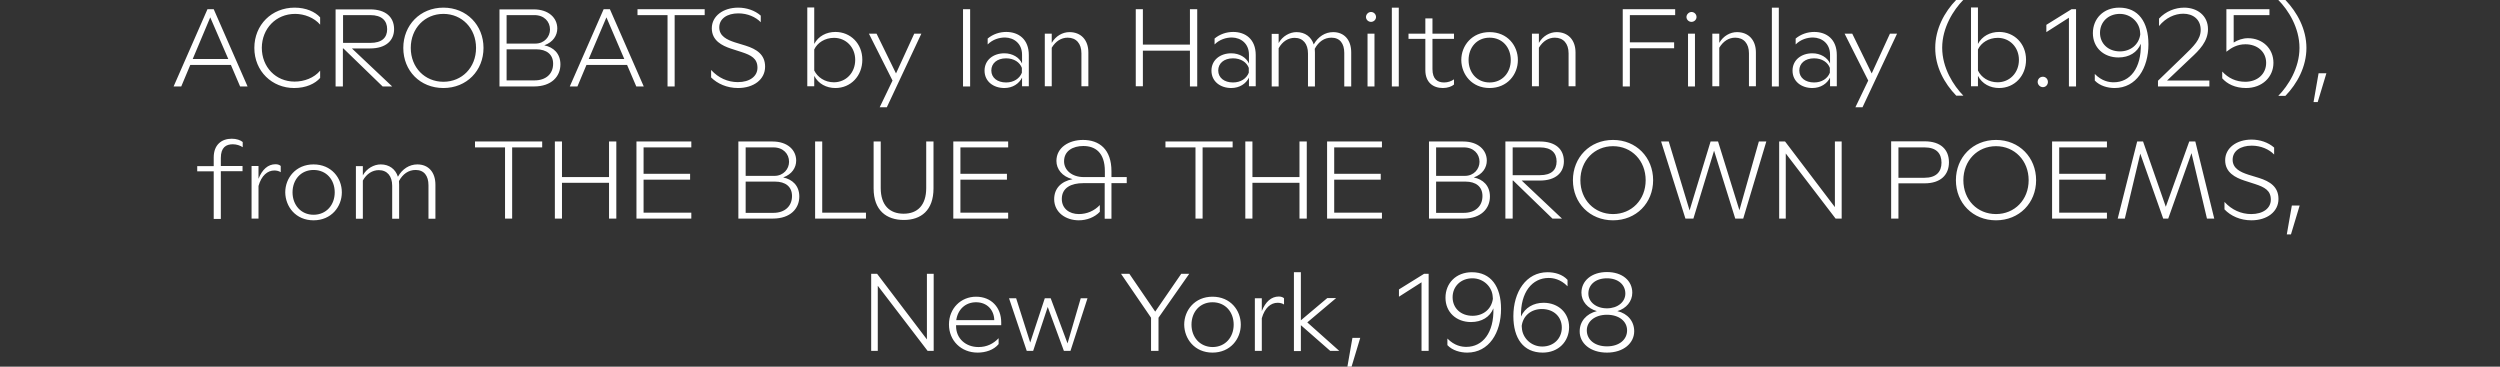 <?xml version="1.0" encoding="utf-8"?>
<!-- Generator: Adobe Illustrator 27.4.0, SVG Export Plug-In . SVG Version: 6.00 Build 0)  -->
<svg version="1.1" id="Layer_1" xmlns="http://www.w3.org/2000/svg" xmlns:xlink="http://www.w3.org/1999/xlink" x="0px" y="0px"
	 viewBox="0 0 1440 211.2" style="enable-background:new 0 0 1440 211.2;" xml:space="preserve">
<rect x="0" y="0" width="1440" height="211.2" fill="#333333" stroke="none"/>
<style type="text/css">
	.st0{fill:#FFFFFF;}
</style>
<g>
	<path class="st0" d="M914.9,169.1c0-5.1,4.1-8.8,10.7-8.8c6.5,0,10.6,3.7,10.6,8.8c0,4.8-4.4,8.5-10.6,8.5
		C919.3,177.6,914.9,173.9,914.9,169.1 M914,190.3c0-5.1,4.6-9,11.6-9c6.9,0,11.6,3.7,11.6,9c0,5.3-4.5,9.2-11.6,9.2
		C918.5,199.5,914,195.6,914,190.3 M925.6,203.1c9.6,0,15.7-5.5,15.7-12.3c0-5.7-3.7-10.2-9.7-11.6c5.1-1.5,8.6-5.6,8.6-10.6
		c0-6.9-5.7-11.9-14.6-11.9c-8.9,0-14.7,5.1-14.7,11.9c0,5,3.6,9.1,8.9,10.6c-6.1,1.5-9.9,6-9.9,11.6
		C909.8,197.6,915.9,203.1,925.6,203.1 M876.5,187.7c0.8-6,5.6-9.7,11.6-9.7c6.9,0,11.5,4.5,11.5,10.7c0,6.2-4.6,10.9-11.3,10.9
		c-6.5,0-11.4-5.1-11.7-10.7L876.5,187.7z M888.6,203.1c9.1,0,15.2-6.4,15.2-14.7c0-8.3-6.3-14-14.7-14c-5.8,0-10.7,2.8-13,7.9
		c-0.4-14,6.5-22.2,15.9-22.2c2.5,0,6.8,0.6,10.9,4.8v-3.7c-2.9-3.2-7.4-4.4-11.5-4.4c-12.4,0-19.7,11.4-19.7,25.3
		C871.7,194.8,877.4,203.1,888.6,203.1 M836.7,171.2c0-6.2,4.7-10.9,11.4-10.9c6.5,0,11.4,5,11.7,10.6l0.1,1.2
		c-0.8,6-5.6,9.8-11.7,9.8C841.3,181.9,836.7,177.4,836.7,171.2 M845.1,203.1c12.6,0,19.5-11.5,19.5-25.2c0-12.8-5.8-21.1-16.8-21.1
		c-9.1,0-15.2,6.3-15.2,14.7c0,8.3,6.2,14,14.7,14c6.2,0,10.9-2.9,12.9-7.9c0.4,14.1-6.2,22.2-15.6,22.2c-2.6,0-6.8-0.6-10.9-4.8
		v3.8C836.6,201.9,841.2,203.1,845.1,203.1 M818.8,202.1h4.1v-44.4h-2.6l-14.5,9v4.2l13-8.3V202.1z M776.1,211.2h2.4l5-16.6H779
		L776.1,211.2z M766.2,202.1h5.2L753,185.7l16.6-14h-5.1l-15.2,12.8v-27.7h-4v45.4h4v-14.9L766.2,202.1z M722.8,202.1h4v-18.8
		c1.7-6,5.2-8.9,9.1-8.9c1.3,0,2.7,0.3,3.7,1v-3.6c-0.6-0.6-1.7-1-3-1c-4.3,0-7.7,3-9.8,8.4v-7.4h-4V202.1z M686.3,187
		c0-7.3,4.8-12.9,12.1-12.9c7.4,0,12.2,5.6,12.2,12.9c0,7.2-4.8,12.9-12.2,12.9C691.1,199.8,686.3,194.2,686.3,187 M698.4,203.1
		c10.3,0,16.3-7.9,16.3-16.1c0-8.3-6-16.1-16.3-16.1c-10.2,0-16.3,7.8-16.3,16.1C682.2,195.2,688.1,203.1,698.4,203.1 M663.2,202.1
		h4.1V183l17.7-25.3h-4.6l-15,21.8l-14.9-21.8h-4.8l17.3,25.3V202.1z M591.4,202.1h3.7l8.4-25.3l9.3,25.3h3.8l9.8-30.3h-3.9l-7.6,26
		l-9.7-26h-3.4l-8.4,25.5l-8.1-25.5h-4.1L591.4,202.1z M550.8,184.4c0.9-6.2,5.3-10.3,11.4-10.3c6.5,0,10.4,4.6,10.5,10.3H550.8z
		 M563.1,203.1c4.6,0,9.3-1.5,12.1-4.9v-3.4c-3,3.2-6.8,5.1-11.6,5.1c-7.4,0-12.9-5-12.9-12v-0.6h26v-1.6c0-8.5-5.6-14.8-14.5-14.8
		c-8.7,0-15.6,6.7-15.6,16C546.6,196.2,553.6,203.1,563.1,203.1 M501.7,202.1h3.9v-37.5l28.7,37.5h3.5v-44.4h-3.9v37.8l-28.7-37.8
		h-3.4V202.1z"/>
	<path class="st0" d="M1317.2,135h2.4l5-16.6h-4.5L1317.2,135z M1296.8,126.9c9,0,15.6-4.9,15.6-12.3c0-7-4.9-10.1-11.2-12.1
		l-6.2-1.9c-4.6-1.5-9-3.6-9-8.6c0-5.1,4.6-8.1,11-8.1c5.3,0,10,2.1,12.9,5.1v-4c-3.4-3-8.2-4.6-13-4.6c-8.6,0-15.2,4.8-15.2,11.9
		c0,7.1,5.9,10,11,11.7l6.2,2c5.5,1.8,9.1,3.7,9.1,9c0,5-4.5,8.3-11.3,8.3c-5.8,0-11.2-2.4-15.4-7v4.3
		C1284.9,124.4,1290.4,126.9,1296.8,126.9 M1219.8,125.9h4.1l8.9-37.4l13.2,37.4h2.9l13.4-37.7l8.9,37.7h4.2l-10.9-44.4h-3.5
		l-13.5,37.6l-13.1-37.6h-3.4L1219.8,125.9z M1182,125.9h31.6v-3.4h-27.5v-19h26.8v-3.4h-26.8V84.9h27.5v-3.4H1182V125.9z
		 M1130.9,103.8c0-11.3,8.1-19.6,18.8-19.6c10.7,0,18.8,8.3,18.8,19.6s-8.1,19.5-18.8,19.5C1138.9,123.3,1130.9,115.1,1130.9,103.8
		 M1149.7,126.9c13.4,0,23.1-10,23.1-23.1s-9.7-23.2-23.1-23.2c-13.4,0-23.1,10.1-23.1,23.2S1136.3,126.9,1149.7,126.9
		 M1093.5,102.3V84.9h15c6.8,0,9.8,3.4,9.8,8.8c0,5.3-3.1,8.7-9.8,8.7H1093.5z M1089.4,125.9h4.1v-20.3h15.1c9.1,0,14-4.8,14-12.1
		c0-7.4-4.8-12.1-14-12.1h-19.3V125.9z M1024.7,125.9h3.9V88.4l28.7,37.5h3.5V81.5h-3.9v37.8l-28.7-37.8h-3.4V125.9z M970.8,125.9
		h4.6l11.9-39.1l12.2,39.1h4.6l13.3-44.4h-4.3l-11.2,39.6l-12.3-39.6h-4.3l-12.1,39.7l-12-39.7h-4.4L970.8,125.9z M910.3,103.8
		c0-11.3,8.1-19.6,18.8-19.6c10.7,0,18.8,8.3,18.8,19.6s-8.1,19.5-18.8,19.5C918.4,123.3,910.3,115.1,910.3,103.8 M929.1,126.9
		c13.4,0,23.1-10,23.1-23.1s-9.7-23.2-23.1-23.2S906,90.7,906,103.8S915.7,126.9,929.1,126.9 M871.3,100.8V84.9H887
		c6.6,0,9.6,3.2,9.6,8.1c0,4.9-3,7.9-9.6,7.9H871.3z M867.2,125.9h4.1V104h0.3l22.6,21.9h5.5L876.5,104h10.5c9,0,13.8-4.5,13.8-11.1
		c0-7-4.9-11.4-13.8-11.4h-19.9V125.9z M827.2,101.3V84.9h16c5.6,0,9,3.7,9,8.3c0,4.1-3.2,8.1-8.4,8.1H827.2z M827.2,122.6v-18h16.9
		c6,0,9.8,2.9,9.8,8.3c0,6-4.3,9.7-10.7,9.7H827.2z M823.1,125.9h19.9c10.1,0,15.2-5.8,15.2-12.7c0-6.3-4-9.9-9.3-11
		c5.1-1.8,7.5-5.7,7.5-9.7c0-6.1-5-11-13.6-11h-19.7V125.9z M764.3,125.9H796v-3.4h-27.5v-19h26.8v-3.4h-26.8V84.9H796v-3.4h-31.6
		V125.9z M748.5,125.9h4.2V81.5h-4.2V102h-27.1V81.5h-4.1v44.4h4.1v-20.6h27.1V125.9z M688.6,125.9h4.1V84.9H710v-3.4h-38.7v3.4
		h17.3V125.9z M612.9,92.9c0-6,5.1-8.8,11.1-8.8c6.8,0,12.4,3.7,12.4,14.5v3.4h-12.1C617.4,102,612.9,98,612.9,92.9 M621.4,126.9
		c4.5,0,9.1-1.7,12.1-4.9v-3.9c-3.2,3.4-7.5,5.2-12.1,5.2c-5.5,0-9.8-3.2-9.8-8.7c0-6.6,5.6-9.1,12.3-9.1h12.4v20.5h3.9v-20.5h8.8
		V102h-8.8v-3.4c0-12.6-7-18-16.4-18c-8,0-15.3,4.3-15.3,12.1c0,4.6,3.2,9,9.3,10.5c-6.7,1.3-10.6,5.4-10.6,11.6
		C607.3,122.5,614,126.9,621.4,126.9 M549.1,125.9h31.6v-3.4h-27.5v-19h26.8v-3.4h-26.8V84.9h27.5v-3.4h-31.6V125.9z M520.6,126.7
		c9.9,0,17.1-5.5,17.1-18.2v-27h-4.2v26.8c0,9.9-5,14.8-13,14.8c-8.1,0-13.2-4.9-13.2-14.8V81.5h-4.1v27
		C503.2,121.2,510.6,126.7,520.6,126.7 M469.5,125.9h29.3v-3.4h-25.2V81.5h-4.1V125.9z M429.5,101.3V84.9h16c5.6,0,9,3.7,9,8.3
		c0,4.1-3.2,8.1-8.4,8.1H429.5z M429.5,122.6v-18h16.9c6,0,9.8,2.9,9.8,8.3c0,6-4.3,9.7-10.7,9.7H429.5z M425.3,125.9h19.9
		c10.1,0,15.2-5.8,15.2-12.7c0-6.3-4-9.9-9.3-11c5.1-1.8,7.5-5.7,7.5-9.7c0-6.1-5-11-13.6-11h-19.7V125.9z M366.6,125.9h31.6v-3.4
		h-27.5v-19h26.8v-3.4h-26.8V84.9h27.5v-3.4h-31.6V125.9z M350.8,125.9h4.2V81.5h-4.2V102h-27.1V81.5h-4.1v44.4h4.1v-20.6h27.1
		V125.9z M290.9,125.9h4.1V84.9h17.3v-3.4h-38.7v3.4h17.3V125.9z M246.8,106.7v19.3h4v-19.6c0-7.3-4.1-11.7-10.4-11.7
		c-4.6,0-8.7,2.6-11.2,7.1c-1.4-4.4-5-7.1-9.9-7.1c-3.9,0-8.1,2.3-10.3,6.3v-5.3h-4v30.3h4v-22c2.2-4,5.6-6,9.2-6
		c4.8,0,7.7,3.4,7.7,9v19h4v-19.6c0-0.8-0.1-1.5-0.1-2.1c2.2-4.1,5.5-6.4,9.6-6.4C244.3,97.9,246.8,101.3,246.8,106.7 M168.5,110.8
		c0-7.3,4.8-12.9,12.1-12.9c7.4,0,12.2,5.6,12.2,12.9c0,7.2-4.8,12.9-12.2,12.9C173.3,123.7,168.5,118,168.5,110.8 M180.6,126.9
		c10.3,0,16.3-7.9,16.3-16.1c0-8.3-6-16.1-16.3-16.1c-10.2,0-16.3,7.8-16.3,16.1C164.4,119,170.3,126.9,180.6,126.9 M144.9,125.9h4
		v-18.8c1.7-6,5.2-8.9,9.1-8.9c1.3,0,2.7,0.3,3.7,1v-3.6c-0.6-0.6-1.7-1-3-1c-4.3,0-7.7,3-9.8,8.4v-7.4h-4V125.9z M123.1,90.7v5
		h-9.5v3h9.5v27.4h4.1V98.6h12.5v-3h-12.5V91c0-6.1,3-7.9,6.9-7.9c2.1,0,4.3,0.7,5.7,1.7v-3c-1.3-1.1-3.6-1.9-6.3-1.9
		C127.7,79.9,123.1,83.3,123.1,90.7"/>
	<path class="st0" d="M1332.6,58.8h2.4l5-16.6h-4.5L1332.6,58.8z M1316.4,0h-4.1c5.7,5.7,12.2,15.9,12.2,27.6
		c0,11.6-6.5,21.8-12.2,27.6h4.1c6.8-7,12.1-16.8,12.1-27.6C1328.5,16.8,1323.2,7.1,1316.4,0 M1293.7,50.7c9.3,0,15.8-6.3,15.8-14.5
		c0-8.3-6.3-14.2-14.7-14.2c-2.9,0-5.8,1-8.2,2.5V8.7h20.6V5.3h-24.8v24.5c2.9-2.3,6.2-4.3,11-4.3c6.7,0,11.9,4.2,11.9,10.7
		c0,6.5-5.1,10.9-12,10.9c-5.4,0-9.8-2.1-13.3-5.9v3.9C1282.8,48.3,1287.4,50.7,1293.7,50.7 M1243.1,49.8h29.5v-3.4h-24.4l13.6-12.9
		c5-4.6,10-9.6,10-16.7c0-7.9-6.3-12.4-13.7-12.4c-5.2,0-10.6,2.1-14.5,6.3v4.3c3.9-4.8,9.1-7.1,14-7.1c5.5,0,10,3.2,10,9.3
		c0,5.5-3.9,9.3-9.8,15l-14.8,14.3V49.8z M1209.6,18.9c0-6.2,4.7-10.9,11.4-10.9c6.5,0,11.4,5,11.7,10.6l0.1,1.2
		c-0.8,6-5.7,9.8-11.7,9.8C1214.2,29.6,1209.6,25,1209.6,18.9 M1218,50.7c12.6,0,19.5-11.5,19.5-25.2c0-12.8-5.8-21.1-16.8-21.1
		c-9.1,0-15.2,6.3-15.2,14.7c0,8.3,6.2,14,14.7,14c6.2,0,10.9-2.9,12.9-7.9c0.4,14.1-6.2,22.2-15.6,22.2c-2.6,0-6.8-0.6-10.9-4.8
		v3.8C1209.5,49.5,1214.1,50.7,1218,50.7 M1191.7,49.8h4.1V5.3h-2.6l-14.5,9v4.2l13-8.3V49.8z M1176.7,50.2c1.7,0,2.9-1.4,2.9-3
		c0-1.7-1.3-3-2.9-3c-1.7,0-3,1.3-3,3C1173.7,48.8,1175.1,50.2,1176.7,50.2 M1139.3,40.6V28.5c1.8-3.9,6.2-6.7,11.4-6.7
		c6.8,0,12.2,5.3,12.2,12.7c0,7.5-5.4,12.9-12.3,12.9C1145.4,47.4,1141.1,44.5,1139.3,40.6 M1139.3,49.8v-6.1c2.4,4.6,7,7,12.2,7
		c8.8,0,15.5-6.9,15.5-16.3c0-9.3-6.8-16-15.5-16c-5.2,0-9.8,2.4-12.2,6.9v-21h-4v45.4H1139.3z M1126.8,55.1h4.1
		c-5.6-5.7-12.2-15.9-12.2-27.6c0-11.6,6.5-21.8,12.2-27.6h-4.1c-6.8,7-12.1,16.8-12.1,27.6C1114.6,38.3,1119.9,48,1126.8,55.1
		 M1068.7,61.8h4.1l19.9-42.4h-4.1l-10.5,22.9l-11.2-22.9h-4.4l13.6,27L1068.7,61.8z M1036.4,40.6c0-4.1,3.3-7,8.5-7
		c4.6,0,7.9,2.3,9.1,5.5v2.8c-1.3,3.3-4.6,5.6-9.1,5.6C1039.9,47.5,1036.4,44.8,1036.4,40.6 M1054.1,31.5v5.1
		c-1.5-3.5-5.5-5.9-10.2-5.9c-6.3,0-11.4,3.8-11.4,10c0,6.2,5.1,10,11.4,10c4.8,0,8.5-2.5,10.2-6v5h3.9v-18c0-9.1-5.9-13.3-13-13.3
		c-3.9,0-7.7,1.3-10.7,3.8v3.4c2.9-2.9,6.7-4,10-4C1049.5,21.7,1054.1,25.1,1054.1,31.5 M1020.6,49.8h4V4.4h-4V49.8z M1007.4,30.7
		v19h4V30.2c0-7.1-4.2-11.7-10.9-11.7c-3.9,0-7.9,2.2-10.2,6.2v-5.3h-4v30.3h4V27.5c2.3-3.8,5.5-5.8,9.2-5.8
		C1004.4,21.7,1007.4,25.1,1007.4,30.7 M971.4,9.8c0,1.5,1.3,2.8,2.9,2.8c1.6,0,2.9-1.3,2.9-2.8c0-1.6-1.3-2.9-2.9-2.9
		C972.8,6.9,971.4,8.3,971.4,9.8 M972.3,49.8h4V19.4h-4V49.8z M934.7,49.8h4.1v-22h25.5v-3.4h-25.5V8.7h26.1V5.3h-30.2V49.8z
		 M903.5,30.7v19h4V30.2c0-7.1-4.2-11.7-10.9-11.7c-3.9,0-7.9,2.2-10.2,6.2v-5.3h-4v30.3h4V27.5c2.3-3.8,5.5-5.8,9.2-5.8
		C900.5,21.7,903.5,25.1,903.5,30.7 M845.9,34.6c0-7.3,4.8-12.9,12.1-12.9c7.4,0,12.2,5.6,12.2,12.9c0,7.2-4.8,12.9-12.2,12.9
		C850.7,47.5,845.9,41.8,845.9,34.6 M858,50.7c10.3,0,16.3-7.9,16.3-16.1c0-8.3-6-16.1-16.3-16.1c-10.2,0-16.3,7.8-16.3,16.1
		C841.8,42.9,847.8,50.7,858,50.7 M831.1,50.7c2.8,0,5.1-0.9,6.4-2v-3c-1.5,1.1-3.6,1.8-5.7,1.8c-3.7,0-6.7-1.8-6.7-7.7V22.4h12.4
		v-3h-12.4v-8.8H821v8.8h-9.7v3h9.7v18C821,47.4,825.4,50.7,831.1,50.7 M801.7,49.8h4V4.4h-4V49.8z M786.8,9.8
		c0,1.5,1.3,2.8,2.9,2.8c1.6,0,2.9-1.3,2.9-2.8c0-1.6-1.3-2.9-2.9-2.9C788.1,6.9,786.8,8.3,786.8,9.8 M787.7,49.8h4V19.4h-4V49.8z
		 M774.3,30.5v19.3h4V30.2c0-7.3-4.1-11.7-10.4-11.7c-4.6,0-8.7,2.6-11.2,7.1c-1.4-4.4-5-7.1-9.9-7.1c-3.9,0-8.1,2.3-10.3,6.3v-5.3
		h-4v30.3h4v-22c2.2-4,5.6-6,9.2-6c4.8,0,7.7,3.4,7.7,9v19h4V30.2c0-0.8-0.1-1.5-0.1-2.1c2.2-4.1,5.5-6.4,9.6-6.4
		C771.8,21.7,774.3,25.1,774.3,30.5 M701.7,40.6c0-4.1,3.3-7,8.5-7c4.6,0,7.9,2.3,9.1,5.5v2.8c-1.3,3.3-4.6,5.6-9.1,5.6
		C705.2,47.5,701.7,44.8,701.7,40.6 M719.4,31.5v5.1c-1.5-3.5-5.5-5.9-10.2-5.9c-6.3,0-11.4,3.8-11.4,10c0,6.2,5.1,10,11.4,10
		c4.8,0,8.5-2.5,10.2-6v5h3.9v-18c0-9.1-5.9-13.3-13-13.3c-3.9,0-7.7,1.3-10.7,3.8v3.4c2.9-2.9,6.7-4,10-4
		C714.8,21.7,719.4,25.1,719.4,31.5 M685.4,49.8h4.2V5.3h-4.2v20.4h-27.1V5.3h-4.1v44.4h4.1V29.2h27.1V49.8z M622.9,30.7v19h4V30.2
		c0-7.1-4.2-11.7-10.9-11.7c-3.9,0-7.9,2.2-10.2,6.2v-5.3h-4v30.3h4V27.5c2.3-3.8,5.5-5.8,9.2-5.8C619.9,21.7,622.9,25.1,622.9,30.7
		 M571,40.6c0-4.1,3.3-7,8.5-7c4.6,0,7.9,2.3,9.1,5.5v2.8c-1.3,3.3-4.6,5.6-9.1,5.6C574.5,47.5,571,44.8,571,40.6 M588.7,31.5v5.1
		c-1.5-3.5-5.5-5.9-10.2-5.9c-6.3,0-11.4,3.8-11.4,10c0,6.2,5.1,10,11.4,10c4.8,0,8.5-2.5,10.2-6v5h3.9v-18c0-9.1-5.9-13.3-13-13.3
		c-3.9,0-7.7,1.3-10.7,3.8v3.4c2.9-2.9,6.7-4,10-4C584.1,21.7,588.7,25.1,588.7,31.5 M554.7,49.8h4.1V5.3h-4.1V49.8z M506.7,61.8
		h4.1l19.9-42.4h-4.1l-10.5,22.9l-11.2-22.9h-4.4l13.6,27L506.7,61.8z M469,40.6V28.5c1.8-3.9,6.2-6.7,11.4-6.7
		c6.8,0,12.2,5.3,12.2,12.7c0,7.5-5.4,12.9-12.3,12.9C475.1,47.4,470.9,44.5,469,40.6 M469,49.8v-6.1c2.4,4.6,7,7,12.2,7
		c8.8,0,15.5-6.9,15.5-16.3c0-9.3-6.8-16-15.5-16c-5.2,0-9.8,2.4-12.2,6.9v-21h-4v45.4H469z M425.1,50.7c9,0,15.6-4.9,15.6-12.3
		c0-7-4.9-10.1-11.2-12.1l-6.2-1.9c-4.6-1.5-9-3.6-9-8.6c0-5.1,4.6-8.1,11-8.1c5.3,0,10,2.1,12.9,5.1V9c-3.4-3-8.2-4.6-13-4.6
		c-8.6,0-15.2,4.8-15.2,11.9s5.9,10,11,11.7l6.2,2c5.5,1.8,9.1,3.7,9.1,9c0,5-4.5,8.3-11.3,8.3c-5.8,0-11.2-2.4-15.4-7v4.3
		C413.2,48.2,418.7,50.7,425.1,50.7 M384.5,49.8h4.1V8.7h17.3V5.3h-38.7v3.4h17.3V49.8z M339.1,34L349.3,10L359.6,34H339.1z
		 M328.2,49.8h4.4l5.2-12.4h23.4l5.3,12.4h4.3L351.3,5.3h-3.6L328.2,49.8z M291.8,25.1V8.7h16c5.6,0,9,3.7,9,8.3
		c0,4.1-3.2,8.1-8.4,8.1H291.8z M291.8,46.4v-18h17c6,0,9.8,2.9,9.8,8.3c0,6-4.3,9.6-10.7,9.6H291.8z M287.7,49.8h19.9
		c10.1,0,15.2-5.8,15.2-12.7c0-6.3-4-9.9-9.3-11c5.1-1.8,7.5-5.7,7.5-9.7c0-6.1-5-11-13.6-11h-19.7V49.8z M236.6,27.6
		c0-11.3,8.1-19.6,18.8-19.6c10.7,0,18.8,8.3,18.8,19.6c0,11.3-8.1,19.5-18.8,19.5C244.7,47.1,236.6,38.9,236.6,27.6 M255.4,50.7
		c13.4,0,23.1-10,23.1-23.1c0-13.1-9.7-23.2-23.1-23.2c-13.4,0-23.1,10.1-23.1,23.2C232.3,40.8,242,50.7,255.4,50.7 M197.6,24.6V8.7
		h15.7c6.6,0,9.7,3.2,9.7,8.1s-3,7.9-9.7,7.9H197.6z M193.4,49.8h4.1V27.9h0.3l22.6,21.9h5.5l-23.2-21.9h10.5
		c9,0,13.8-4.5,13.8-11.1c0-7-4.9-11.4-13.8-11.4h-19.9V49.8z M169.4,50.7c6.9,0,12.1-2.5,15-5.8v-4.2c-3.5,4.2-9.2,6.3-14.7,6.3
		c-10.9,0-18.9-8.4-18.9-19.5C150.9,16.5,158.9,8,170,8c5.3,0,11,2.2,14.4,6.2V10c-2.9-3.2-8.1-5.6-14.7-5.6
		c-13.2,0-23.2,9.9-23.2,23.2C146.5,41.1,156.8,50.7,169.4,50.7 M111,34L121.1,10L131.5,34H111z M100,49.8h4.4l5.2-12.4h23.4
		l5.3,12.4h4.3L123.1,5.3h-3.6L100,49.8z"/>
</g>
</svg>
